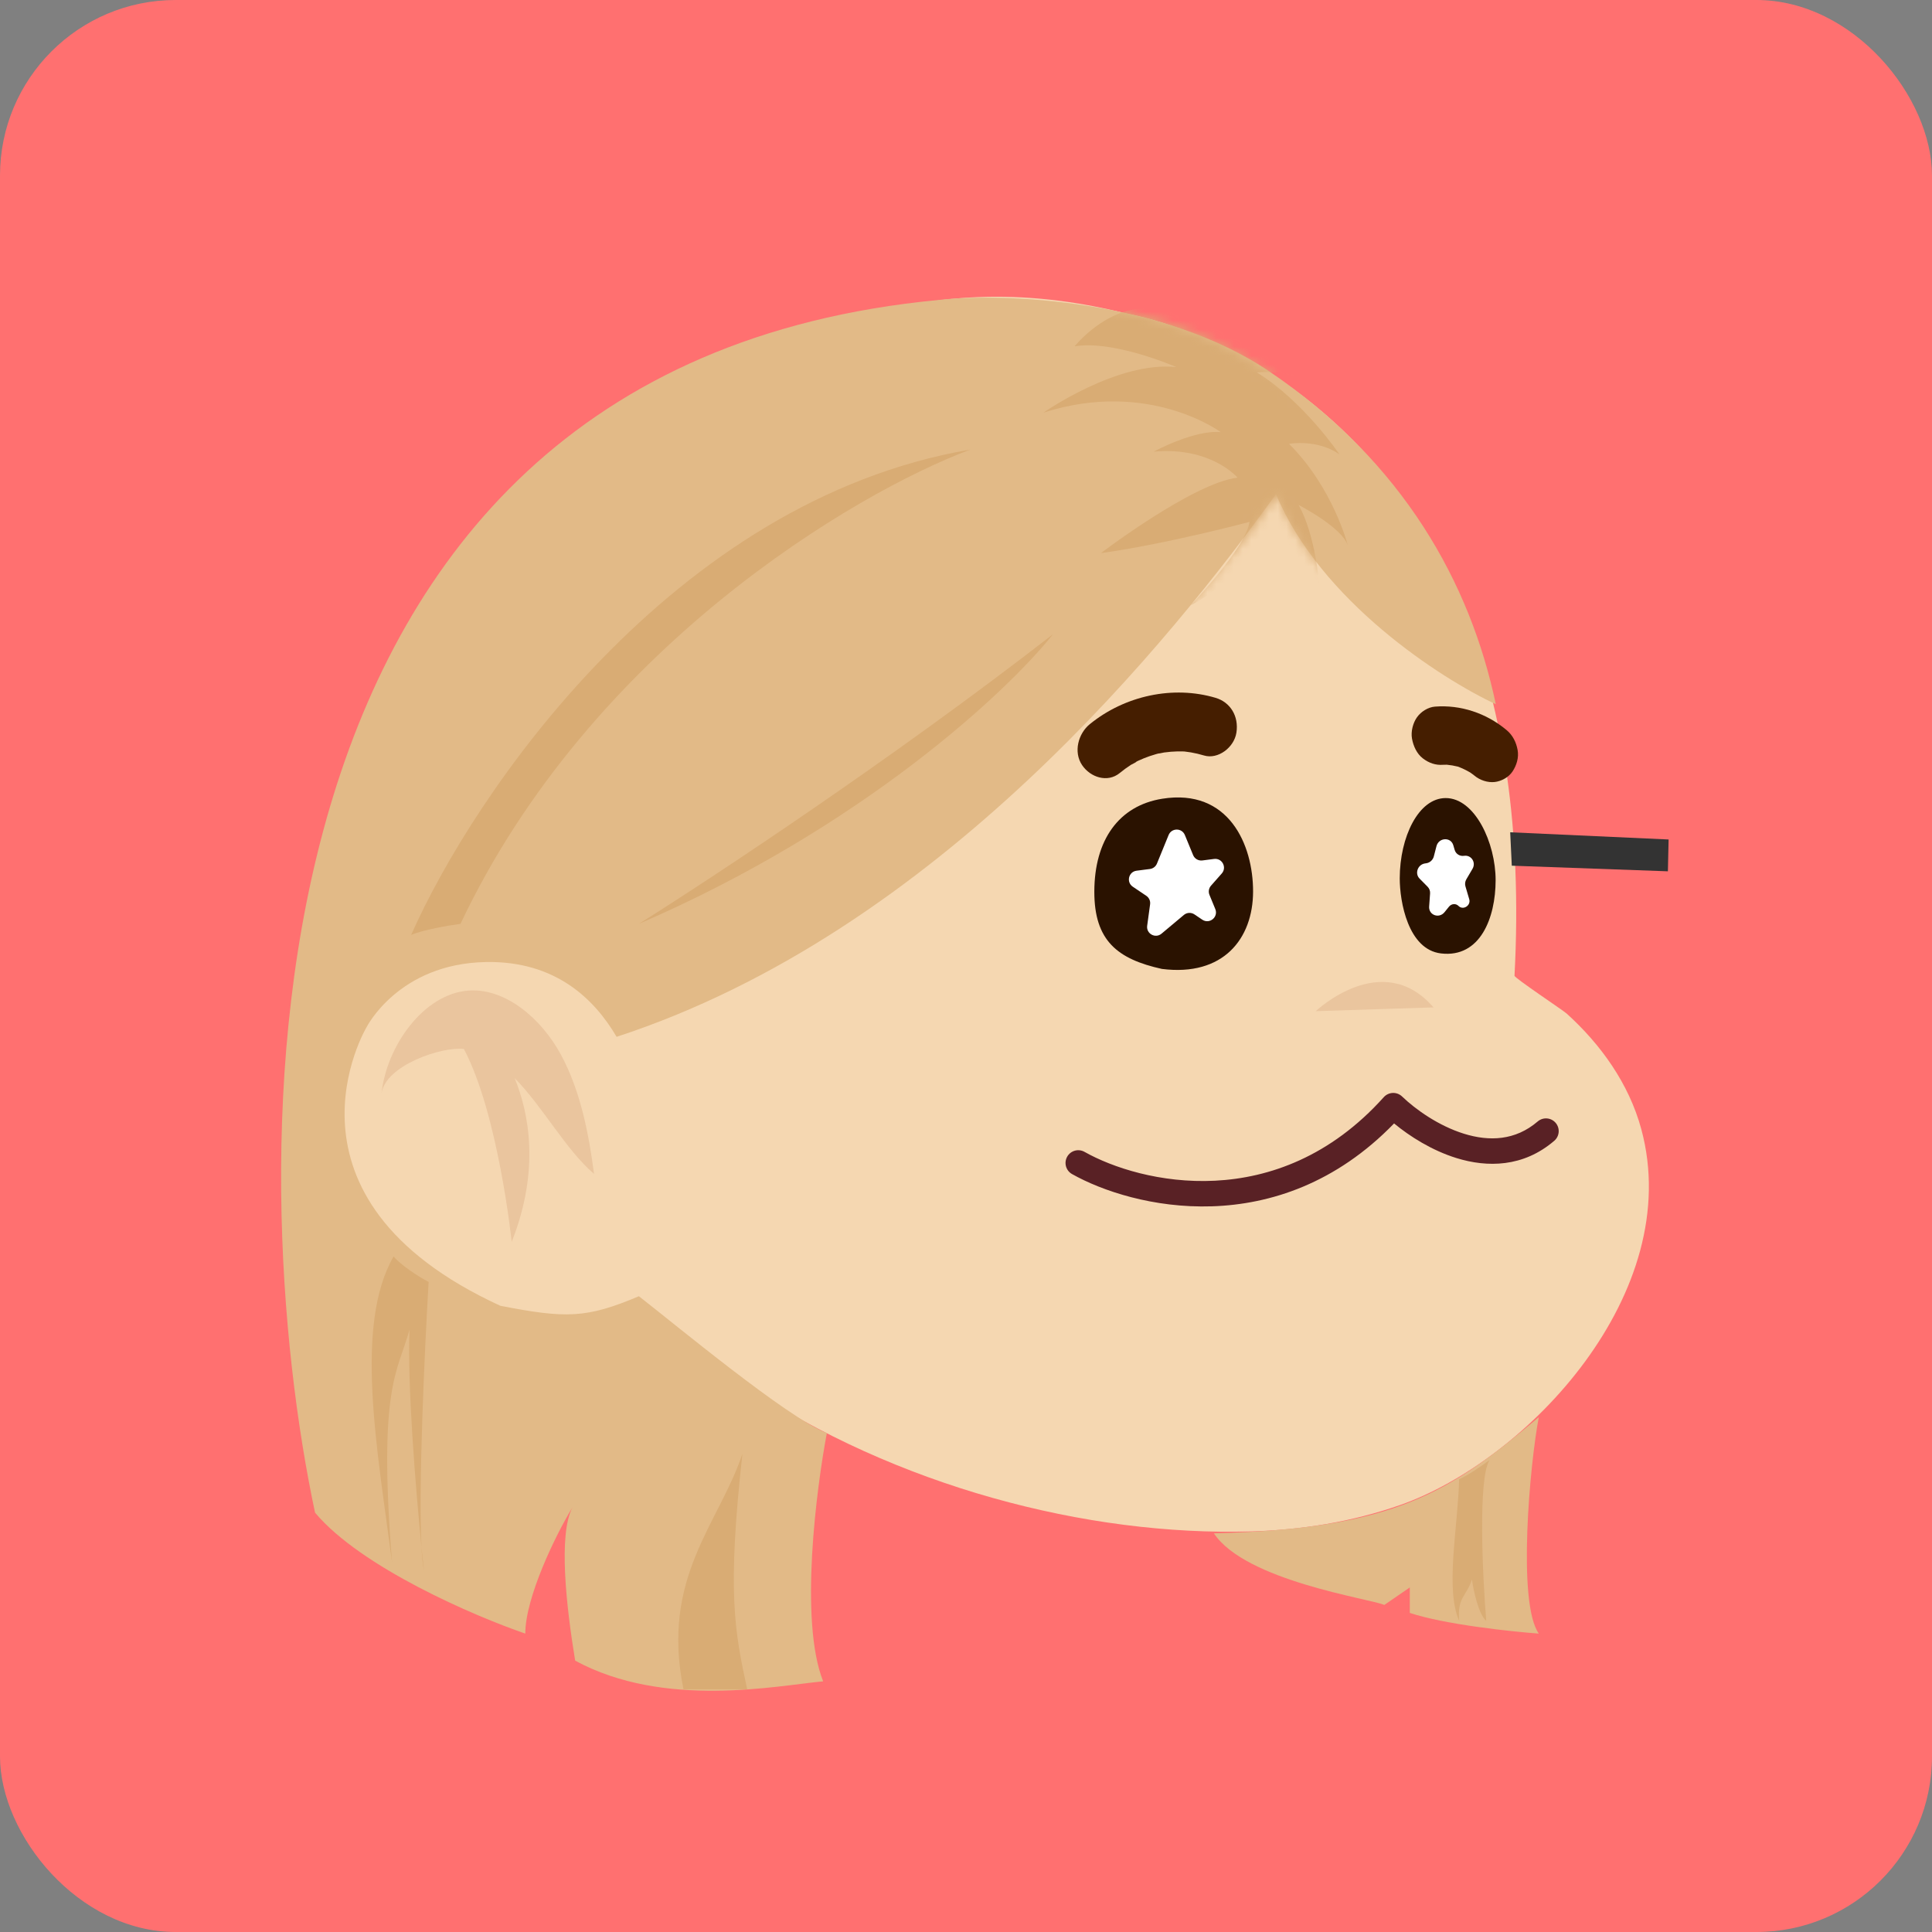 <svg width="220" height="220" viewBox="0 0 220 220" fill="none" xmlns="http://www.w3.org/2000/svg">
<rect x="0" y="0" width="220" height="220" fill="#808080" stroke="none"/>
<g clip-path="url(#clip0_850_10644)">
<rect width="220" height="220" rx="20" fill="#FF7070"/>
<path d="M128.415 35.743C128.415 35.743 176.073 43.2 172.459 111.109C172.446 111.361 177.97 115.028 178.402 115.42C182.254 118.904 185.485 123.365 186.898 128.584C191.93 147.167 173.94 166.315 159.392 171.397C153.959 173.296 148.215 174.217 142.46 174.385C105.048 175.474 55.517 151.696 52.973 105.258C52.882 103.592 52.86 101.924 52.903 100.26C53.128 91.443 55.256 82.856 58.464 74.882C58.462 74.883 79.283 23.238 128.415 35.743Z" fill="#F5D7B1"/>
<path opacity="0.3" d="M149.825 115.144C149.825 115.144 157.385 107.951 163.238 114.714Z" fill="#D09B73"/>
<path d="M79.334 150.995C54.181 163.602 31.336 131.964 38.644 114.185C43.305 102.845 56.907 101.967 64.793 112.329C69.447 118.444 73.214 126.261 75.354 133.738" fill="#F5D7B1"/>
<path opacity="0.3" d="M58.603 122.763C61.841 126.059 64.445 130.946 67.644 133.673C67.052 129.112 66.106 124.24 63.89 120.129C61.64 115.953 57.549 112.513 53.385 112.795C48.225 113.145 43.979 119.157 43.434 124.608C43.76 121.346 50.318 119.14 52.822 119.45C56.745 126.843 58.269 141.414 58.269 141.414C61.532 133.167 60.207 126.679 58.603 122.763Z" fill="#D09B73"/>
<path fill-rule="evenodd" clip-rule="evenodd" d="M158.6 124.455C158.993 124.441 159.375 124.587 159.658 124.86C161.171 126.318 163.807 128.203 166.717 129.104C169.586 129.992 172.55 129.889 175.1 127.703C175.708 127.182 176.623 127.252 177.144 127.86C177.664 128.468 177.594 129.383 176.986 129.904C173.45 132.936 169.349 132.954 165.859 131.874C163.051 131.004 160.53 129.401 158.747 127.927C145.513 141.578 128.875 137.526 122.072 133.691C121.375 133.298 121.128 132.413 121.521 131.716C121.914 131.018 122.798 130.772 123.496 131.165C129.808 134.724 145.449 138.443 157.574 124.935C157.837 124.643 158.207 124.47 158.6 124.455Z" fill="#592125"/>
<path d="M142.69 101.525C142.68 106.877 139.309 111.221 132.308 110.333C127.267 109.216 124.602 107.135 124.613 101.523C124.624 95.643 127.413 91.742 132.345 90.954C139.912 89.745 142.7 96.174 142.69 101.525Z" fill="#2A1200"/>
<path d="M170.309 100.246C170.302 104.513 168.557 109.095 164.092 108.569C160.344 108.128 159.387 102.683 159.391 100.003C159.399 95.314 161.521 90.884 164.617 90.877C167.947 90.87 170.316 95.979 170.309 100.246Z" fill="#2A1200"/>
<path d="M163.572 96.358C163.829 95.363 165.203 95.282 165.487 96.245L165.647 96.786C165.783 97.246 166.234 97.527 166.712 97.453V97.453C167.531 97.328 168.107 98.201 167.677 98.932L166.978 100.122C166.831 100.37 166.793 100.665 166.873 100.934L167.303 102.39C167.518 103.118 166.607 103.692 166.081 103.159V103.159C165.783 102.857 165.281 102.894 165.002 103.239L164.489 103.873C163.867 104.642 162.67 104.201 162.739 103.228L162.846 101.739C162.866 101.455 162.767 101.181 162.573 100.984L161.646 100.044C161.076 99.466 161.438 98.449 162.258 98.323L162.418 98.299C162.828 98.236 163.168 97.925 163.273 97.518L163.572 96.358Z" fill="white"/>
<path d="M133.071 95.087C133.41 94.259 134.582 94.258 134.922 95.085L135.861 97.369C136.033 97.788 136.464 98.038 136.913 97.981L138.249 97.81C139.164 97.692 139.736 98.771 139.126 99.463L137.897 100.856C137.645 101.142 137.577 101.546 137.722 101.898L138.387 103.515C138.763 104.43 137.723 105.278 136.903 104.724L136.011 104.123C135.641 103.874 135.151 103.9 134.81 104.186L132.264 106.319C131.564 106.906 130.508 106.323 130.631 105.418L130.964 102.972C131.015 102.595 130.848 102.221 130.532 102.008L128.992 100.97C128.227 100.454 128.509 99.266 129.424 99.149L130.943 98.954C131.3 98.908 131.605 98.674 131.742 98.341L133.071 95.087Z" fill="white"/>
<path d="M138.425 79.465C133.611 78.033 128.106 79.195 124.09 82.468C122.796 83.523 122.203 85.614 123.22 87.124C124.16 88.521 126.114 89.162 127.5 88.03C127.915 87.691 128.344 87.374 128.793 87.087C128.932 86.998 129.306 86.855 129.436 86.713C129.503 86.681 129.568 86.648 129.636 86.617C130.053 86.423 130.479 86.251 130.912 86.102C131.16 86.016 131.408 85.939 131.66 85.868C131.739 85.846 131.818 85.826 131.899 85.805C132.112 85.796 132.367 85.713 132.564 85.686C132.821 85.65 133.078 85.622 133.338 85.602C133.79 85.567 134.243 85.555 134.696 85.567C134.759 85.569 134.821 85.572 134.885 85.575C135.125 85.607 135.366 85.634 135.607 85.675C136.118 85.762 136.621 85.885 137.12 86.032C138.676 86.495 140.524 85.142 140.792 83.43C141.084 81.544 140.092 79.961 138.425 79.465Z" fill="#451E00"/>
<path d="M171.583 83.157C169.241 81.183 166.284 80.238 163.4 80.464C162.622 80.525 161.82 81.027 161.36 81.67C160.906 82.303 160.637 83.289 160.787 84.11C160.942 84.962 161.33 85.823 162.017 86.354C162.714 86.892 163.486 87.153 164.331 87.088C164.47 87.077 164.608 87.082 164.748 87.079C165.171 87.117 165.59 87.19 166.006 87.294C166.495 87.475 166.967 87.7 167.423 87.97C167.577 88.084 167.738 88.19 167.887 88.314C168.528 88.855 169.412 89.134 170.2 89.049C170.955 88.967 171.806 88.507 172.24 87.841C172.691 87.151 172.973 86.279 172.813 85.401C172.654 84.525 172.261 83.729 171.583 83.157Z" fill="#451E00"/>
<path d="M145.3 56.271C133.511 72.58 106.849 106.105 70.212 118.065C67.733 113.837 63.32 109.403 55.339 109.548C45.364 109.729 41.736 116.978 41.736 116.978C41.736 116.978 30.129 136.368 56.972 148.69C64.408 150.14 66.766 150.14 72.751 147.603C76.802 150.744 89.655 161.448 94.153 163.187C93.004 169.288 90.976 184.498 93.733 191.457C88.473 191.94 75.653 194.61 65.496 189.101C64.474 182.895 63.574 174.768 65.175 171.67C63.264 174.79 59.816 181.913 59.816 186.02C54.013 184.027 41.099 178.482 35.875 172.248C27.774 134.193 24.869 41.955 106.849 34.163C114.043 33.317 132.386 34.054 144.574 42.318C159.81 52.647 167.427 66.419 170.329 80.191C164.102 77.292 150.378 68.449 145.3 56.271Z" fill="#E2BA87"/>
<path d="M175.226 186.02C172.76 182.541 174.199 166.751 175.226 161.375C165.069 169.892 159.084 174.06 138.226 174.604C141.854 180.04 156.001 182.033 157.633 182.758L160.535 180.765V183.664C164.453 184.969 171.962 185.779 175.226 186.02Z" fill="#E2BA87"/>
<mask id="mask0_850_10644" style="mask-type:alpha" maskUnits="userSpaceOnUse" x="106" y="33" width="65" height="48">
<path d="M143.668 41.955C131.479 33.692 114.044 33.317 106.849 34.163C108.836 44.915 114.964 67.796 131.878 73.305C136.838 66.883 142.758 60.907 145.3 56.271C150.378 68.449 164.102 77.292 170.329 80.191C167.427 66.419 158.903 52.284 143.668 41.955Z" fill="#E2BA87"/>
</mask>
<g mask="url(#mask0_850_10644)">
<path d="M140.922 54.391C140.922 54.391 137.92 50.836 131.371 51.43C131.371 51.43 136.01 48.913 139.011 49.209C139.011 49.209 130.826 43.138 118.819 46.989C118.819 46.989 127.278 41.065 133.964 41.805C133.964 41.805 126.87 38.696 122.367 39.436C122.367 39.436 125.915 34.993 130.553 35.141C130.553 35.141 126.869 28.625 121.138 26.552C121.138 26.552 132.599 29.811 135.6 32.18C142.285 34.993 148.424 43.287 148.424 43.287C146.378 42.103 143.103 42.399 143.103 42.399C148.424 45.658 152.518 51.728 152.518 51.728C149.926 49.951 146.788 50.544 146.788 50.544C151.836 55.579 153.473 62.095 153.473 62.095C152.791 60.022 147.879 57.504 147.879 57.504C149.788 60.911 150.198 66.389 150.198 66.389L146.104 61.057C146.104 61.057 137.782 68.017 135.598 68.906C135.598 68.906 141.874 62.39 142.283 59.428C142.283 59.428 132.869 61.946 125.365 62.983C125.368 62.98 135.874 54.984 140.922 54.391Z" fill="#D9AC74"/>
</g>
<path d="M119.908 72.218C114.829 78.621 98.288 94.181 72.751 105.199C80.852 100.125 101.625 86.425 119.908 72.218Z" fill="#D9AC74"/>
<path d="M52.437 105.199C67.237 73.885 97.297 56.15 110.476 51.197C76.524 56.996 53.888 90.46 46.815 106.467C48.121 105.887 51.107 105.38 52.437 105.199Z" fill="#D9AC74"/>
<path d="M44.82 143.072C45.545 143.979 47.649 145.392 48.81 145.972C48.342 153.918 47.633 169.34 47.997 176.18C48.093 177.146 48.184 178.019 48.266 178.772C48.144 178.182 48.056 177.295 47.997 176.18C47.314 169.316 46.379 157.763 46.633 151.408C45.303 156.241 43.042 157.86 44.638 177.866C42.946 164.939 40.322 150.901 44.82 143.072Z" fill="#D9AC74"/>
<path d="M166.158 168.442C167.173 168.008 168.878 166.812 169.604 166.268C168.298 168.442 168.818 179.376 169.241 184.57C168.37 183.846 167.79 181.127 167.609 179.859C167.028 181.744 165.916 181.852 166.158 184.57C164.562 180.946 165.976 174.241 166.158 168.442Z" fill="#D9AC74"/>
<path d="M84.54 165.543C82.799 181.345 83.633 185.658 85.084 192.363H81.457H77.829C75.218 179.605 81.88 173.516 84.54 165.543Z" fill="#D9AC74"/>
<path fill-rule="evenodd" clip-rule="evenodd" d="M189.926 99.217L172.15 98.578L171.969 94.773L190.007 95.594L189.926 99.217Z" fill="#333333"/>
</g>
<defs>
<clipPath id="clip0_850_10644">
<rect width="220" height="220" rx="20" fill="white"/>
</clipPath>
</defs>
</svg>
